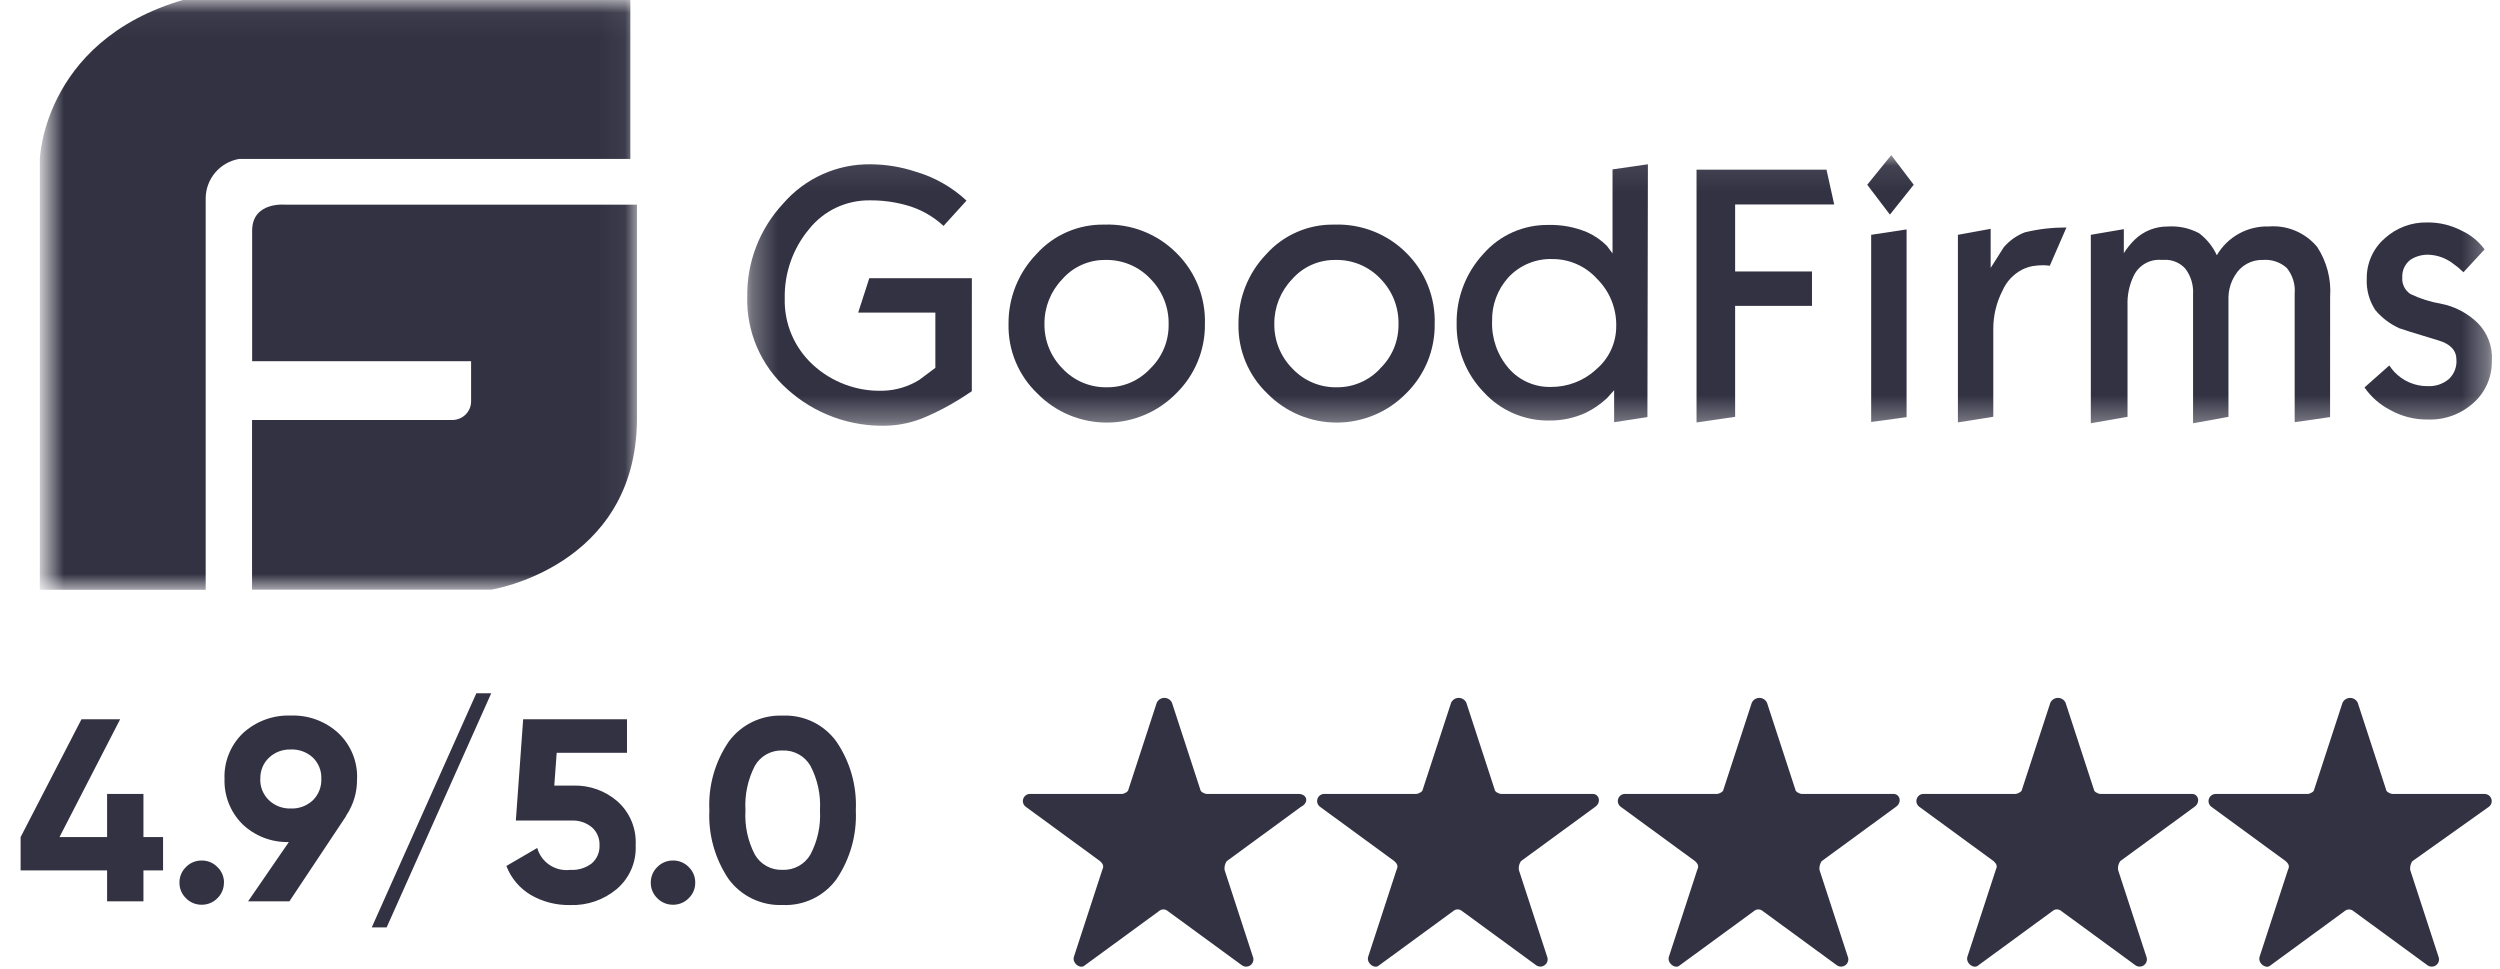 <svg width="98" height="38" viewBox="0 0 98 38" fill="none" xmlns="http://www.w3.org/2000/svg">
<mask id="mask0_803_387" style="mask-type:luminance" maskUnits="userSpaceOnUse" x="1" y="0" width="24" height="24">
<path d="M24.948 0.047H1.783V23.091H24.948V0.047Z" fill="white"/>
</mask>
<g mask="url(#mask0_803_387)">
<path d="M11.183 8.023C11.183 8.023 9.884 7.894 9.884 9.042V14.16H18.467V15.696C18.472 15.799 18.455 15.901 18.418 15.997C18.38 16.093 18.322 16.18 18.249 16.252C18.175 16.325 18.087 16.381 17.99 16.417C17.893 16.453 17.79 16.469 17.687 16.463H9.88V23.116H19.248C19.248 23.116 24.918 22.246 24.97 16.463V8.023H11.183Z" fill="#333243"/>
<path d="M24.709 -0.168H7.803C1.689 1.264 1.56 6.255 1.56 6.255V23.12H8.063V7.765C8.067 7.398 8.199 7.045 8.437 6.764C8.675 6.484 9.004 6.296 9.367 6.231H24.71V-0.168H24.709Z" fill="#333243"/>
</g>
<mask id="mask1_803_387" style="mask-type:luminance" maskUnits="userSpaceOnUse" x="29" y="6" width="69" height="11">
<path d="M97.679 6.081H29.292V16.687H97.679V6.081Z" fill="white"/>
</mask>
<g mask="url(#mask1_803_387)">
<path d="M38.095 15.336C37.859 15.493 37.681 15.611 37.557 15.684C37.153 15.933 36.731 16.152 36.295 16.339C35.811 16.552 35.291 16.671 34.762 16.687C33.322 16.733 31.921 16.218 30.857 15.252C30.349 14.797 29.945 14.237 29.675 13.613C29.405 12.988 29.274 12.312 29.292 11.632C29.271 10.28 29.776 8.972 30.7 7.98C31.124 7.489 31.65 7.097 32.242 6.831C32.835 6.565 33.479 6.431 34.129 6.439C34.734 6.444 35.335 6.544 35.909 6.735C36.648 6.952 37.325 7.339 37.887 7.864L36.986 8.856C36.573 8.471 36.072 8.192 35.526 8.043C35.058 7.912 34.573 7.849 34.087 7.854C33.631 7.85 33.181 7.949 32.769 8.144C32.358 8.34 31.997 8.627 31.715 8.982C31.08 9.743 30.742 10.706 30.762 11.695C30.748 12.178 30.838 12.659 31.026 13.106C31.213 13.552 31.494 13.953 31.849 14.284C32.219 14.628 32.654 14.897 33.128 15.074C33.603 15.252 34.108 15.334 34.614 15.317C35.121 15.304 35.615 15.154 36.044 14.885C36.449 14.579 36.655 14.431 36.666 14.42V12.254H33.641L34.076 10.906H38.097L38.095 15.336Z" fill="#333243"/>
<path d="M46.121 9.922C45.752 9.55 45.309 9.259 44.82 9.066C44.332 8.874 43.808 8.785 43.283 8.805C42.782 8.796 42.284 8.895 41.825 9.096C41.365 9.296 40.955 9.593 40.622 9.966C39.912 10.704 39.522 11.69 39.534 12.711C39.524 13.219 39.62 13.723 39.817 14.192C40.013 14.661 40.305 15.084 40.674 15.434C41.029 15.794 41.453 16.08 41.921 16.274C42.389 16.468 42.892 16.567 43.399 16.566C43.906 16.564 44.407 16.46 44.874 16.262C45.34 16.065 45.762 15.776 46.115 15.413C46.475 15.059 46.759 14.636 46.951 14.17C47.143 13.704 47.239 13.204 47.233 12.7C47.248 12.187 47.158 11.676 46.968 11.199C46.777 10.721 46.49 10.288 46.124 9.925M45.086 14.453C44.871 14.684 44.609 14.869 44.319 14.995C44.028 15.12 43.714 15.184 43.397 15.181C43.069 15.188 42.744 15.126 42.442 14.999C42.141 14.871 41.87 14.682 41.647 14.443C41.419 14.212 41.239 13.938 41.118 13.637C40.997 13.337 40.938 13.015 40.943 12.691C40.938 12.043 41.187 11.419 41.637 10.95C41.846 10.709 42.105 10.516 42.397 10.385C42.688 10.254 43.005 10.187 43.325 10.19C43.656 10.182 43.985 10.244 44.29 10.371C44.595 10.498 44.87 10.689 45.096 10.929C45.33 11.165 45.513 11.446 45.636 11.754C45.759 12.062 45.818 12.392 45.81 12.723C45.814 13.046 45.752 13.365 45.627 13.663C45.503 13.96 45.319 14.229 45.086 14.453Z" fill="#333243"/>
<path d="M55.136 9.922C54.767 9.55 54.324 9.259 53.835 9.066C53.346 8.874 52.822 8.785 52.297 8.805C51.796 8.796 51.298 8.895 50.839 9.096C50.379 9.296 49.969 9.593 49.636 9.966C48.926 10.704 48.536 11.69 48.548 12.711C48.538 13.219 48.635 13.723 48.831 14.192C49.027 14.66 49.319 15.084 49.688 15.434C50.043 15.794 50.467 16.08 50.935 16.274C51.403 16.468 51.906 16.567 52.413 16.566C52.92 16.564 53.422 16.46 53.888 16.263C54.355 16.065 54.776 15.776 55.129 15.413C55.488 15.058 55.771 14.634 55.962 14.168C56.153 13.701 56.247 13.201 56.24 12.697C56.256 12.184 56.166 11.673 55.977 11.196C55.787 10.719 55.501 10.285 55.136 9.922ZM54.097 14.453C53.882 14.684 53.62 14.869 53.33 14.994C53.039 15.12 52.725 15.184 52.408 15.182C52.081 15.188 51.756 15.126 51.454 14.999C51.152 14.872 50.881 14.682 50.658 14.443C50.43 14.213 50.25 13.939 50.129 13.638C50.008 13.337 49.948 13.015 49.953 12.691C49.949 12.043 50.198 11.419 50.647 10.95C50.856 10.709 51.116 10.516 51.407 10.385C51.699 10.254 52.016 10.187 52.336 10.19C52.667 10.181 52.996 10.241 53.302 10.367C53.608 10.494 53.884 10.683 54.111 10.923C54.344 11.16 54.527 11.441 54.649 11.749C54.771 12.058 54.829 12.388 54.821 12.719C54.824 13.042 54.762 13.361 54.638 13.659C54.513 13.956 54.328 14.226 54.096 14.45" fill="#333243"/>
<path d="M63.211 6.64V9.935C63.138 9.84 63.066 9.735 62.993 9.64C62.769 9.414 62.505 9.232 62.215 9.103C61.736 8.902 61.221 8.805 60.702 8.818C60.219 8.81 59.739 8.908 59.297 9.104C58.856 9.3 58.463 9.59 58.146 9.954C57.456 10.701 57.081 11.684 57.1 12.699C57.086 13.692 57.465 14.65 58.156 15.366C58.482 15.726 58.882 16.012 59.329 16.205C59.776 16.398 60.259 16.494 60.746 16.485C61.236 16.488 61.72 16.384 62.165 16.18C62.468 16.031 62.747 15.839 62.994 15.609L63.274 15.296V16.551L64.579 16.35L64.598 6.439L63.211 6.64ZM62.559 14.492C62.079 14.931 61.449 15.172 60.798 15.168C60.485 15.176 60.174 15.114 59.887 14.988C59.601 14.862 59.346 14.675 59.142 14.439C58.697 13.924 58.464 13.261 58.49 12.582C58.477 11.957 58.702 11.35 59.12 10.883C59.341 10.642 59.612 10.453 59.914 10.327C60.217 10.201 60.543 10.142 60.87 10.155C61.197 10.156 61.519 10.225 61.817 10.358C62.115 10.49 62.381 10.684 62.599 10.925C62.846 11.168 63.041 11.459 63.171 11.779C63.301 12.1 63.364 12.444 63.356 12.789C63.357 13.114 63.286 13.434 63.148 13.728C63.01 14.022 62.809 14.282 62.558 14.489" fill="#333243"/>
<path d="M71.9 8.014H68.017V10.642H71.03V11.991H68.017V16.339L66.504 16.56V6.651H71.599L71.9 8.014Z" fill="#333243"/>
<path d="M75.018 7.242L74.085 8.413L73.195 7.242L74.137 6.081L75.018 7.242Z" fill="#333243"/>
<path d="M74.738 16.352L73.35 16.542V9.204L74.738 8.993V16.352Z" fill="#333243"/>
<path d="M81.004 8.92L80.351 10.418C80.266 10.405 80.179 10.398 80.093 10.397C79.957 10.398 79.822 10.408 79.688 10.429C79.538 10.457 79.393 10.506 79.257 10.575C78.92 10.753 78.653 11.039 78.501 11.387C78.26 11.854 78.135 12.372 78.137 12.897V16.337L76.75 16.558V9.205L78.034 8.97V10.502C78.199 10.238 78.375 9.975 78.541 9.701C78.763 9.437 79.048 9.234 79.37 9.109C79.905 8.978 80.455 8.914 81.006 8.92" fill="#333243"/>
<path d="M91.339 16.35L89.951 16.55V11.516C89.984 11.151 89.872 10.787 89.641 10.503C89.516 10.391 89.371 10.306 89.212 10.252C89.054 10.198 88.886 10.176 88.719 10.189C88.497 10.18 88.277 10.232 88.083 10.338C87.888 10.444 87.727 10.6 87.615 10.79C87.451 11.049 87.362 11.348 87.356 11.653V16.34L85.968 16.593V11.547C85.992 11.185 85.886 10.826 85.668 10.535C85.565 10.419 85.437 10.327 85.293 10.267C85.15 10.206 84.995 10.179 84.839 10.186H84.704C84.487 10.173 84.271 10.224 84.083 10.333C83.895 10.442 83.743 10.604 83.648 10.798C83.469 11.162 83.384 11.565 83.399 11.97V16.339L81.96 16.592V9.204L83.254 8.983V9.925C83.375 9.733 83.517 9.556 83.679 9.397C84.025 9.061 84.49 8.875 84.973 8.879C85.401 8.85 85.828 8.941 86.206 9.143C86.505 9.37 86.743 9.666 86.9 10.006C87.105 9.652 87.404 9.36 87.763 9.161C88.123 8.962 88.529 8.864 88.94 8.877C89.297 8.849 89.656 8.908 89.985 9.048C90.314 9.188 90.605 9.404 90.833 9.679C91.211 10.258 91.389 10.943 91.341 11.631L91.339 16.35Z" fill="#333243"/>
<path d="M97.68 14.123C97.689 14.435 97.63 14.747 97.507 15.034C97.383 15.322 97.199 15.58 96.965 15.79C96.474 16.235 95.827 16.471 95.163 16.445C94.644 16.451 94.133 16.32 93.682 16.064C93.284 15.857 92.943 15.556 92.688 15.188L93.661 14.325C93.72 14.415 93.785 14.499 93.858 14.578C94.024 14.756 94.227 14.897 94.451 14.994C94.676 15.09 94.918 15.139 95.163 15.137C95.464 15.153 95.76 15.055 95.992 14.862C96.095 14.766 96.176 14.648 96.228 14.516C96.28 14.385 96.302 14.243 96.292 14.102C96.292 13.734 96.054 13.48 95.578 13.342C94.634 13.057 94.127 12.899 94.055 12.868C93.689 12.703 93.365 12.458 93.109 12.15C92.872 11.787 92.756 11.358 92.777 10.926C92.772 10.627 92.832 10.331 92.954 10.057C93.075 9.784 93.255 9.54 93.482 9.343C93.936 8.93 94.533 8.706 95.149 8.72C95.621 8.714 96.088 8.827 96.506 9.047C96.859 9.212 97.166 9.463 97.396 9.776L96.567 10.673C96.443 10.549 96.308 10.436 96.163 10.335C95.891 10.125 95.56 10.002 95.216 9.986C94.963 9.975 94.714 10.041 94.5 10.175C94.391 10.255 94.304 10.361 94.246 10.482C94.189 10.604 94.162 10.738 94.169 10.873C94.159 11.001 94.184 11.129 94.24 11.243C94.297 11.358 94.383 11.456 94.491 11.527C94.871 11.709 95.275 11.837 95.692 11.907C96.236 12.014 96.737 12.278 97.131 12.667C97.319 12.858 97.466 13.086 97.561 13.337C97.656 13.588 97.698 13.855 97.683 14.123" fill="#333243"/>
</g>
<path d="M50.901 31.122H47.309C47.224 31.122 47.052 31.037 47.052 30.951L45.942 27.549C45.916 27.491 45.874 27.443 45.821 27.409C45.768 27.375 45.706 27.357 45.643 27.357C45.58 27.357 45.518 27.375 45.465 27.409C45.412 27.443 45.37 27.491 45.344 27.549L44.234 30.951C44.234 31.035 44.062 31.122 43.978 31.122H40.388C40.327 31.119 40.267 31.137 40.217 31.171C40.167 31.206 40.13 31.255 40.111 31.313C40.091 31.37 40.091 31.432 40.111 31.49C40.13 31.547 40.167 31.597 40.217 31.631L43.124 33.758C43.21 33.843 43.296 33.929 43.21 34.098L42.099 37.5C42.014 37.755 42.356 38.01 42.528 37.839L45.435 35.713C45.482 35.672 45.543 35.649 45.606 35.649C45.669 35.649 45.729 35.672 45.776 35.713L48.684 37.839C48.734 37.875 48.795 37.894 48.857 37.892C48.919 37.89 48.978 37.869 49.027 37.83C49.075 37.792 49.11 37.739 49.125 37.679C49.141 37.62 49.136 37.556 49.112 37.5L48.002 34.098C47.989 33.978 48.019 33.858 48.086 33.758L50.993 31.631C51.329 31.463 51.242 31.122 50.901 31.122Z" fill="#333243"/>
<path d="M62.436 31.122H58.847C58.762 31.122 58.591 31.037 58.591 30.951L57.481 27.549C57.455 27.491 57.413 27.443 57.36 27.409C57.307 27.375 57.245 27.357 57.182 27.357C57.119 27.357 57.057 27.375 57.004 27.409C56.951 27.443 56.909 27.491 56.883 27.549L55.772 30.95C55.772 31.034 55.6 31.121 55.516 31.121H51.924C51.863 31.118 51.803 31.136 51.753 31.17C51.703 31.204 51.665 31.254 51.646 31.311C51.626 31.369 51.626 31.431 51.645 31.489C51.664 31.546 51.702 31.596 51.752 31.631L54.659 33.757C54.745 33.842 54.831 33.928 54.745 34.097L53.634 37.499C53.549 37.754 53.891 38.009 54.062 37.839L56.97 35.712C57.017 35.671 57.078 35.648 57.141 35.648C57.203 35.648 57.264 35.671 57.311 35.712L60.219 37.839C60.269 37.874 60.33 37.892 60.391 37.89C60.453 37.888 60.512 37.866 60.56 37.828C60.609 37.79 60.643 37.737 60.659 37.678C60.674 37.618 60.67 37.556 60.647 37.499L59.537 34.097C59.524 33.977 59.554 33.857 59.621 33.757L62.528 31.631C62.778 31.463 62.692 31.122 62.436 31.122Z" fill="#333243"/>
<path d="M74.226 31.122H70.634C70.549 31.122 70.378 31.037 70.378 30.951L69.267 27.549C69.241 27.491 69.199 27.443 69.146 27.409C69.093 27.375 69.032 27.357 68.969 27.357C68.906 27.357 68.844 27.375 68.791 27.409C68.738 27.443 68.696 27.491 68.67 27.549L67.559 30.951C67.559 31.035 67.388 31.122 67.303 31.122H63.711C63.65 31.119 63.59 31.136 63.54 31.171C63.49 31.205 63.452 31.255 63.433 31.312C63.414 31.37 63.413 31.432 63.433 31.489C63.452 31.547 63.489 31.597 63.539 31.631L66.447 33.758C66.532 33.843 66.619 33.929 66.532 34.098L65.422 37.5C65.336 37.755 65.678 38.01 65.85 37.839L68.757 35.713C68.805 35.672 68.865 35.649 68.928 35.649C68.991 35.649 69.051 35.672 69.099 35.713L72.006 37.839C72.056 37.875 72.117 37.893 72.179 37.891C72.24 37.889 72.3 37.868 72.348 37.829C72.396 37.791 72.431 37.738 72.446 37.679C72.462 37.619 72.457 37.556 72.433 37.5L71.323 34.098C71.311 33.978 71.341 33.858 71.408 33.758L74.316 31.631C74.569 31.463 74.482 31.122 74.226 31.122Z" fill="#333243"/>
<path d="M85.926 31.122H82.338C82.253 31.122 82.081 31.037 82.081 30.951L80.971 27.549C80.945 27.491 80.903 27.443 80.85 27.409C80.797 27.375 80.735 27.357 80.672 27.357C80.609 27.357 80.547 27.375 80.494 27.409C80.441 27.443 80.399 27.491 80.373 27.549L79.262 30.95C79.262 31.034 79.09 31.121 79.006 31.121H75.414C75.353 31.118 75.293 31.136 75.243 31.17C75.193 31.205 75.156 31.254 75.137 31.312C75.117 31.369 75.117 31.431 75.136 31.489C75.156 31.546 75.193 31.596 75.243 31.631L78.15 33.757C78.235 33.842 78.322 33.928 78.235 34.097L77.124 37.499C77.039 37.754 77.381 38.009 77.553 37.839L80.46 35.712C80.507 35.671 80.568 35.648 80.631 35.648C80.694 35.648 80.754 35.671 80.802 35.712L83.709 37.839C83.759 37.874 83.82 37.893 83.882 37.891C83.944 37.89 84.004 37.868 84.052 37.83C84.1 37.791 84.135 37.738 84.15 37.678C84.166 37.619 84.161 37.556 84.137 37.499L83.027 34.097C83.014 33.977 83.044 33.857 83.112 33.757L86.019 31.631C86.268 31.463 86.183 31.122 85.926 31.122Z" fill="#333243"/>
<path d="M97.554 31.633C97.605 31.599 97.642 31.549 97.661 31.491C97.68 31.434 97.68 31.372 97.661 31.314C97.641 31.256 97.604 31.207 97.554 31.172C97.503 31.138 97.443 31.121 97.382 31.123H93.791C93.706 31.123 93.534 31.038 93.534 30.952L92.424 27.55C92.398 27.493 92.356 27.445 92.303 27.41C92.25 27.377 92.188 27.358 92.125 27.358C92.062 27.358 92 27.377 91.947 27.41C91.894 27.445 91.852 27.493 91.826 27.55L90.715 30.952C90.715 31.037 90.543 31.123 90.459 31.123H86.867C86.806 31.121 86.746 31.138 86.696 31.172C86.646 31.207 86.608 31.256 86.589 31.314C86.569 31.372 86.569 31.434 86.588 31.491C86.608 31.549 86.645 31.599 86.695 31.633L89.603 33.76C89.688 33.844 89.775 33.931 89.688 34.099L88.577 37.501C88.492 37.756 88.833 38.011 89.005 37.841L91.912 35.714C91.96 35.673 92.02 35.651 92.083 35.651C92.146 35.651 92.206 35.673 92.254 35.714L95.161 37.841C95.212 37.876 95.272 37.894 95.334 37.892C95.395 37.89 95.455 37.869 95.503 37.831C95.551 37.792 95.586 37.739 95.601 37.68C95.617 37.621 95.613 37.558 95.589 37.501L94.479 34.099C94.466 33.98 94.496 33.859 94.563 33.76L97.554 31.633Z" fill="#333243"/>
<path d="M5.623 32.814H6.392V34.12H5.623V35.333H4.198V34.12H0.808V32.814L3.194 28.195H4.71L2.332 32.814H4.198V31.122H5.623L5.623 32.814ZM8.778 34.599C8.779 34.713 8.757 34.826 8.713 34.931C8.669 35.036 8.604 35.132 8.521 35.211C8.442 35.293 8.346 35.358 8.24 35.401C8.134 35.445 8.021 35.467 7.906 35.466C7.792 35.467 7.678 35.445 7.572 35.401C7.466 35.358 7.371 35.293 7.291 35.211C7.209 35.132 7.143 35.036 7.099 34.931C7.055 34.826 7.033 34.713 7.035 34.599C7.033 34.485 7.055 34.372 7.099 34.267C7.143 34.161 7.209 34.066 7.291 33.987C7.371 33.905 7.466 33.84 7.572 33.796C7.678 33.752 7.792 33.73 7.906 33.732C8.021 33.73 8.134 33.752 8.24 33.796C8.346 33.84 8.442 33.905 8.521 33.987C8.604 34.066 8.67 34.161 8.715 34.266C8.759 34.371 8.782 34.485 8.781 34.599H8.778ZM13.995 30.53C14.006 31.045 13.855 31.551 13.565 31.978H13.575L11.344 35.333H9.724L11.323 33.008C10.987 33.017 10.652 32.959 10.339 32.838C10.026 32.717 9.74 32.535 9.498 32.302C9.267 32.069 9.085 31.792 8.965 31.486C8.846 31.181 8.79 30.855 8.801 30.528C8.788 30.197 8.846 29.867 8.97 29.56C9.094 29.252 9.281 28.974 9.52 28.744C9.772 28.511 10.067 28.33 10.389 28.211C10.711 28.092 11.053 28.037 11.396 28.05C11.739 28.037 12.082 28.092 12.403 28.211C12.725 28.33 13.02 28.511 13.271 28.744C13.511 28.974 13.701 29.252 13.826 29.56C13.951 29.867 14.01 30.198 13.998 30.53H13.995ZM10.202 30.53C10.197 30.686 10.224 30.842 10.283 30.987C10.343 31.132 10.432 31.263 10.546 31.372C10.659 31.479 10.793 31.562 10.938 31.617C11.085 31.672 11.24 31.698 11.396 31.693C11.555 31.7 11.714 31.675 11.863 31.62C12.012 31.564 12.148 31.48 12.264 31.372C12.375 31.262 12.462 31.131 12.519 30.986C12.576 30.841 12.602 30.686 12.596 30.53C12.603 30.375 12.576 30.221 12.519 30.076C12.461 29.932 12.374 29.802 12.262 29.694C12.145 29.587 12.009 29.505 11.86 29.451C11.711 29.397 11.553 29.373 11.395 29.38C11.239 29.375 11.083 29.401 10.937 29.456C10.791 29.511 10.657 29.595 10.544 29.702C10.432 29.808 10.344 29.937 10.286 30.08C10.228 30.223 10.2 30.376 10.206 30.53H10.202ZM19.257 27.175L15.157 36.353H14.573L18.673 27.175H19.257ZM21.728 30.795H22.466C23.105 30.774 23.729 30.997 24.209 31.417C24.448 31.632 24.636 31.897 24.759 32.194C24.881 32.49 24.936 32.81 24.918 33.13C24.935 33.456 24.876 33.781 24.747 34.08C24.617 34.379 24.419 34.645 24.17 34.856C23.663 35.278 23.017 35.5 22.356 35.478C21.816 35.49 21.282 35.355 20.814 35.086C20.372 34.826 20.032 34.424 19.85 33.946L21.06 33.24C21.136 33.514 21.309 33.751 21.546 33.909C21.784 34.066 22.07 34.134 22.353 34.099C22.657 34.119 22.957 34.028 23.199 33.843C23.299 33.755 23.378 33.646 23.431 33.524C23.483 33.402 23.507 33.269 23.501 33.137C23.507 33.005 23.483 32.873 23.432 32.751C23.381 32.629 23.303 32.519 23.204 32.431C22.977 32.244 22.688 32.149 22.394 32.166H20.221L20.508 28.195H24.578V29.51H21.822L21.728 30.795ZM27.253 34.599C27.255 34.713 27.233 34.826 27.189 34.931C27.145 35.036 27.079 35.132 26.997 35.211C26.918 35.293 26.822 35.358 26.716 35.401C26.61 35.445 26.497 35.467 26.382 35.466C26.267 35.467 26.154 35.445 26.048 35.401C25.942 35.358 25.846 35.293 25.767 35.211C25.684 35.132 25.619 35.036 25.575 34.931C25.531 34.826 25.509 34.713 25.511 34.599C25.509 34.485 25.531 34.372 25.575 34.267C25.619 34.161 25.684 34.066 25.767 33.987C25.846 33.905 25.942 33.84 26.048 33.796C26.154 33.752 26.267 33.73 26.382 33.732C26.497 33.73 26.61 33.752 26.716 33.796C26.822 33.84 26.918 33.905 26.997 33.987C27.079 34.066 27.145 34.161 27.189 34.267C27.233 34.372 27.255 34.485 27.253 34.599ZM30.677 35.476C30.269 35.492 29.863 35.408 29.495 35.232C29.127 35.056 28.808 34.793 28.566 34.466C28.027 33.67 27.761 32.722 27.807 31.764C27.76 30.808 28.026 29.864 28.566 29.072C28.806 28.742 29.125 28.477 29.493 28.299C29.861 28.122 30.268 28.037 30.677 28.052C31.087 28.034 31.494 28.117 31.863 28.295C32.232 28.474 32.55 28.74 32.789 29.072C33.328 29.864 33.594 30.808 33.548 31.764C33.593 32.722 33.327 33.67 32.789 34.466C32.548 34.795 32.23 35.06 31.861 35.236C31.492 35.412 31.086 35.495 30.677 35.476ZM32.143 31.764C32.179 31.16 32.05 30.557 31.769 30.02C31.659 29.83 31.5 29.674 31.307 29.568C31.115 29.462 30.897 29.41 30.677 29.419C30.458 29.41 30.241 29.462 30.049 29.568C29.857 29.674 29.699 29.83 29.591 30.02C29.313 30.558 29.186 31.16 29.222 31.764C29.185 32.366 29.313 32.966 29.591 33.502C29.7 33.691 29.859 33.846 30.05 33.951C30.242 34.056 30.459 34.107 30.677 34.098C30.897 34.107 31.115 34.055 31.308 33.949C31.5 33.843 31.66 33.687 31.769 33.497C32.05 32.964 32.179 32.364 32.143 31.764Z" fill="#333243"/>
</svg>
